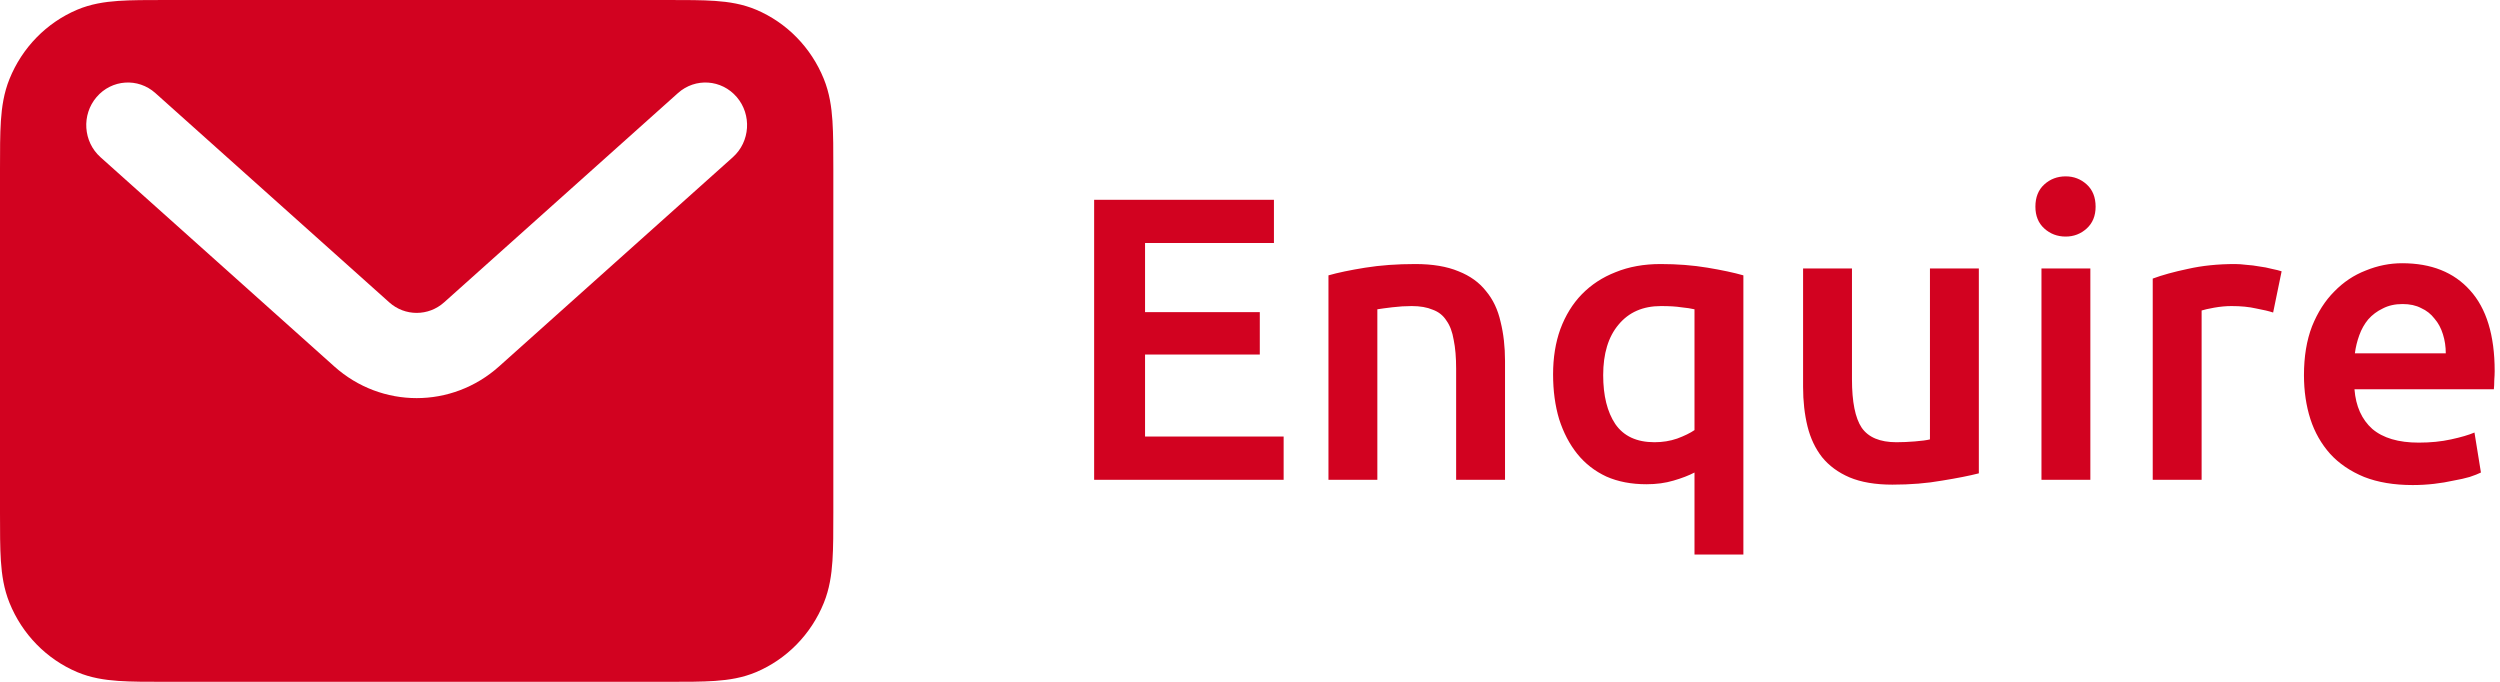 <svg width="99" height="27" viewBox="0 0 99 27" fill="none" xmlns="http://www.w3.org/2000/svg">
<g clip-path="url(#clip0_1042_471)">
<path fill-rule="evenodd" clip-rule="evenodd" d="M6.547 0H26.453C27.177 0 27.801 -1.29268e-06 28.318 0.036C28.862 0.074 29.406 0.158 29.944 0.385C31.157 0.899 32.121 1.885 32.623 3.125C32.846 3.675 32.928 4.232 32.965 4.788C33 5.317 33 5.956 33 6.696V20.304C33 21.044 33 21.683 32.965 22.212C32.928 22.768 32.846 23.325 32.623 23.875C32.121 25.115 31.157 26.101 29.944 26.615C29.406 26.842 28.862 26.926 28.318 26.964C27.801 27 27.177 27 26.453 27H6.547C5.823 27 5.199 27 4.682 26.964C4.138 26.926 3.593 26.842 3.056 26.615C1.843 26.101 0.879 25.115 0.377 23.875C0.154 23.325 0.072 22.768 0.035 22.212C-3.46452e-07 21.683 0 21.044 0 20.304V6.696C0 5.956 -3.46452e-07 5.317 0.035 4.788C0.072 4.232 0.154 3.675 0.377 3.125C0.879 1.885 1.843 0.899 3.056 0.385C3.593 0.158 4.138 0.074 4.682 0.036C5.199 -1.29268e-06 5.823 0 6.547 0ZM3.824 3.844C4.424 3.142 5.466 3.071 6.152 3.685L15.414 11.973C16.035 12.53 16.965 12.53 17.587 11.973L26.848 3.685C27.534 3.071 28.576 3.142 29.176 3.844C29.776 4.545 29.707 5.611 29.021 6.225L19.76 14.513C17.893 16.183 15.107 16.183 13.24 14.513L3.979 6.225C3.293 5.611 3.224 4.545 3.824 3.844Z" fill="#D20220"/>
<path d="M43.328 19V7.912H50.448V9.624H45.344V12.36H49.888V14.04H45.344V17.288H50.832V19H43.328ZM52.607 10.904C52.98 10.797 53.466 10.696 54.063 10.6C54.66 10.504 55.322 10.456 56.047 10.456C56.73 10.456 57.3 10.552 57.759 10.744C58.218 10.925 58.58 11.187 58.847 11.528C59.124 11.859 59.316 12.264 59.423 12.744C59.54 13.213 59.599 13.731 59.599 14.296V19H57.663V14.6C57.663 14.152 57.631 13.773 57.567 13.464C57.514 13.144 57.418 12.888 57.279 12.696C57.151 12.493 56.97 12.349 56.735 12.264C56.511 12.168 56.234 12.12 55.903 12.12C55.658 12.12 55.402 12.136 55.135 12.168C54.868 12.2 54.671 12.227 54.543 12.248V19H52.607V10.904ZM63.486 14.856C63.486 15.667 63.646 16.312 63.966 16.792C64.297 17.272 64.814 17.512 65.518 17.512C65.838 17.512 66.137 17.464 66.414 17.368C66.702 17.261 66.932 17.149 67.102 17.032V12.248C66.964 12.216 66.788 12.189 66.574 12.168C66.372 12.136 66.105 12.12 65.774 12.12C65.06 12.12 64.5 12.365 64.094 12.856C63.689 13.336 63.486 14.003 63.486 14.856ZM61.502 14.824C61.502 14.163 61.598 13.565 61.79 13.032C61.993 12.488 62.276 12.029 62.638 11.656C63.012 11.272 63.46 10.979 63.982 10.776C64.505 10.563 65.097 10.456 65.758 10.456C66.42 10.456 67.038 10.504 67.614 10.6C68.19 10.696 68.665 10.797 69.038 10.904V21.96H67.102V18.712C66.878 18.829 66.601 18.936 66.27 19.032C65.95 19.128 65.593 19.176 65.198 19.176C64.601 19.176 64.073 19.075 63.614 18.872C63.156 18.659 62.772 18.36 62.462 17.976C62.153 17.592 61.913 17.133 61.742 16.6C61.582 16.067 61.502 15.475 61.502 14.824ZM78.362 18.744C77.988 18.84 77.503 18.936 76.906 19.032C76.308 19.139 75.652 19.192 74.938 19.192C74.266 19.192 73.7 19.096 73.242 18.904C72.794 18.712 72.431 18.445 72.154 18.104C71.887 17.763 71.695 17.357 71.578 16.888C71.46 16.408 71.402 15.885 71.402 15.32V10.632H73.338V15.016C73.338 15.912 73.466 16.552 73.722 16.936C73.988 17.32 74.447 17.512 75.098 17.512C75.332 17.512 75.578 17.501 75.834 17.48C76.1 17.459 76.298 17.432 76.426 17.4V10.632H78.362V18.744ZM82.778 19H80.842V10.632H82.778V19ZM82.986 8.184C82.986 8.547 82.868 8.835 82.634 9.048C82.399 9.261 82.122 9.368 81.802 9.368C81.471 9.368 81.188 9.261 80.954 9.048C80.719 8.835 80.602 8.547 80.602 8.184C80.602 7.811 80.719 7.517 80.954 7.304C81.188 7.091 81.471 6.984 81.802 6.984C82.122 6.984 82.399 7.091 82.634 7.304C82.868 7.517 82.986 7.811 82.986 8.184ZM90.016 12.376C89.856 12.323 89.632 12.269 89.344 12.216C89.066 12.152 88.741 12.12 88.368 12.12C88.154 12.12 87.925 12.141 87.68 12.184C87.445 12.227 87.28 12.264 87.184 12.296V19H85.248V11.032C85.621 10.893 86.085 10.765 86.64 10.648C87.205 10.52 87.829 10.456 88.512 10.456C88.64 10.456 88.789 10.467 88.96 10.488C89.13 10.499 89.301 10.52 89.472 10.552C89.642 10.573 89.808 10.605 89.968 10.648C90.128 10.68 90.256 10.712 90.352 10.744L90.016 12.376ZM91.237 14.856C91.237 14.12 91.343 13.475 91.557 12.92C91.781 12.365 92.074 11.907 92.437 11.544C92.799 11.171 93.215 10.893 93.685 10.712C94.154 10.52 94.634 10.424 95.125 10.424C96.277 10.424 97.173 10.781 97.813 11.496C98.463 12.211 98.789 13.277 98.789 14.696C98.789 14.803 98.783 14.925 98.773 15.064C98.773 15.192 98.767 15.309 98.757 15.416H93.237C93.29 16.088 93.525 16.611 93.941 16.984C94.367 17.347 94.981 17.528 95.781 17.528C96.25 17.528 96.677 17.485 97.061 17.4C97.455 17.315 97.765 17.224 97.989 17.128L98.245 18.712C98.138 18.765 97.989 18.824 97.797 18.888C97.615 18.941 97.402 18.989 97.157 19.032C96.922 19.085 96.666 19.128 96.389 19.16C96.111 19.192 95.829 19.208 95.541 19.208C94.805 19.208 94.165 19.101 93.621 18.888C93.077 18.664 92.629 18.36 92.277 17.976C91.925 17.581 91.663 17.123 91.493 16.6C91.322 16.067 91.237 15.485 91.237 14.856ZM96.853 13.992C96.853 13.725 96.815 13.475 96.741 13.24C96.666 12.995 96.554 12.787 96.405 12.616C96.266 12.435 96.09 12.296 95.877 12.2C95.674 12.093 95.429 12.04 95.141 12.04C94.842 12.04 94.581 12.099 94.357 12.216C94.133 12.323 93.941 12.467 93.781 12.648C93.631 12.829 93.514 13.037 93.429 13.272C93.343 13.507 93.285 13.747 93.253 13.992H96.853Z" fill="#D20220"/>
</g>
<defs>
<clipPath id="clip0_1042_471">
<rect width="99" height="27" fill="white"/>
</clipPath>
</defs>
</svg>
